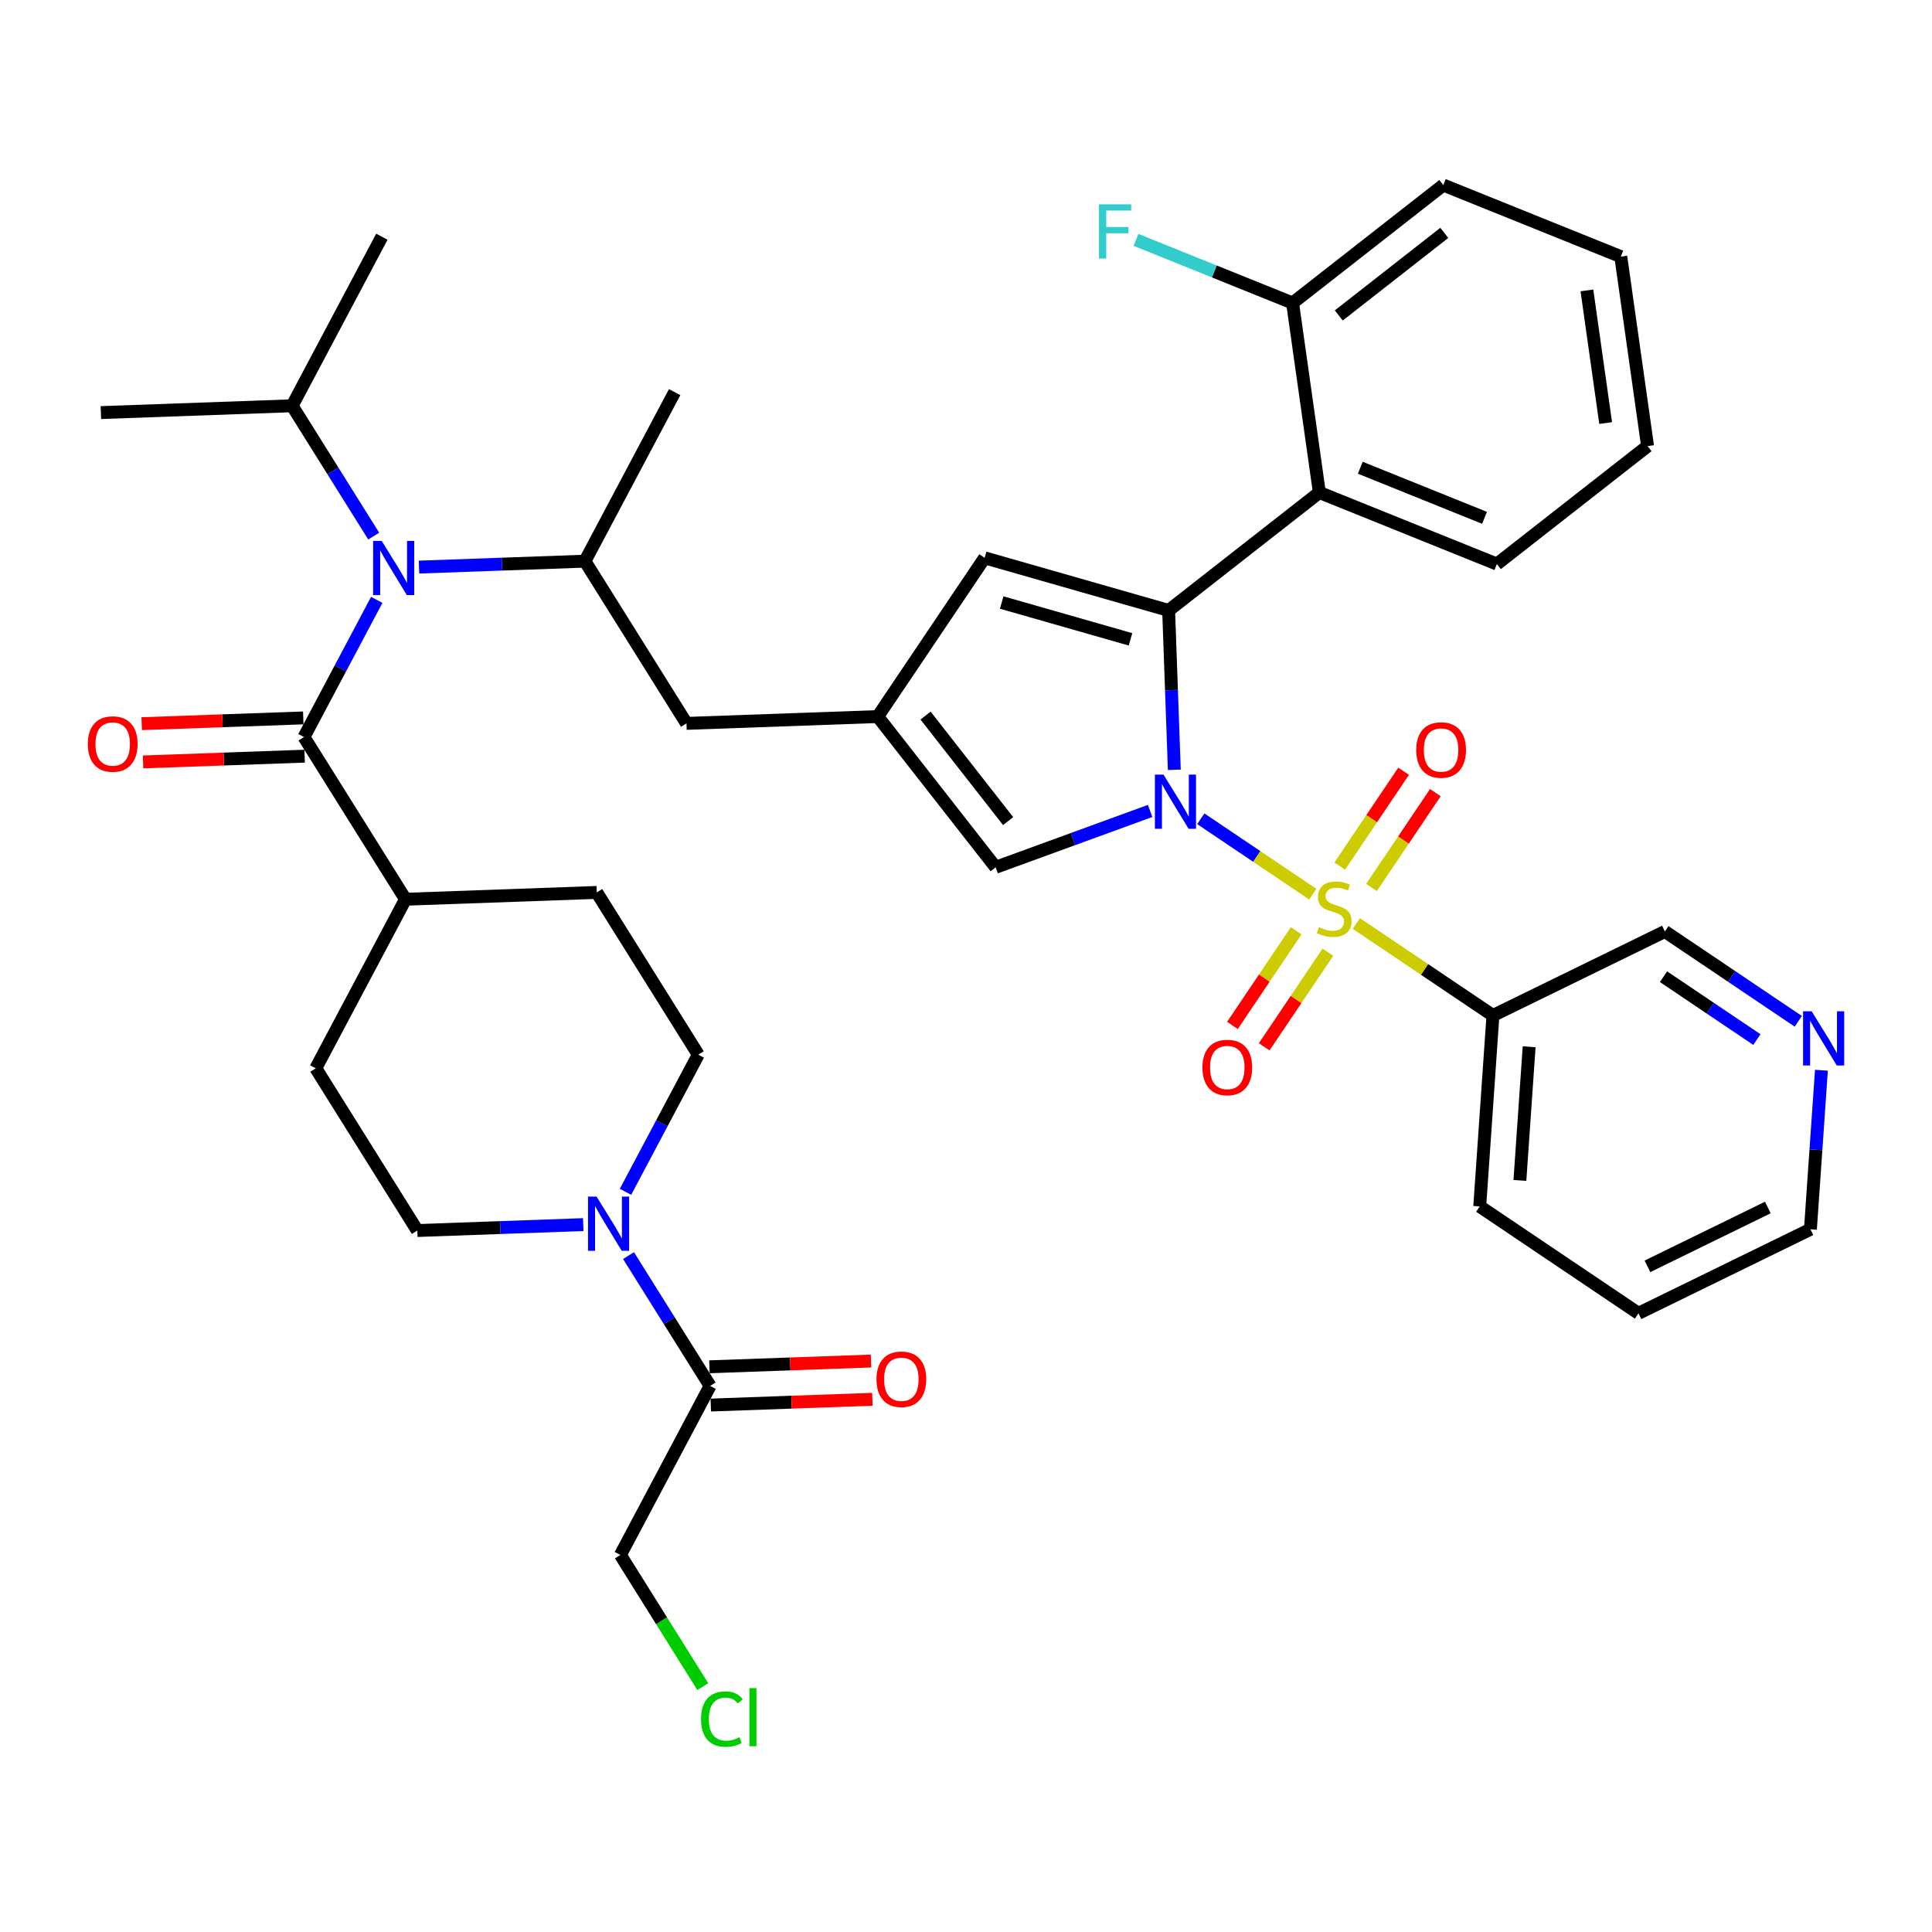 <?xml version='1.0' encoding='iso-8859-1'?>
<svg version='1.1' baseProfile='full'
              xmlns='http://www.w3.org/2000/svg'
                      xmlns:rdkit='http://www.rdkit.org/xml'
                      xmlns:xlink='http://www.w3.org/1999/xlink'
                  xml:space='preserve'
width='300px' height='300px' viewBox='0 0 300 300'>
<!-- END OF HEADER -->
<rect style='opacity:1.0;fill:#FFFFFF;stroke:none' width='300' height='300' x='0' y='0'> </rect>
<rect style='opacity:1.0;fill:#FFFFFF;stroke:none' width='300' height='300' x='0' y='0'> </rect>
<path class='bond-0 atom-0 atom-1' d='M 59.295,36.758 L 45.363,63.007' style='fill:none;fill-rule:evenodd;stroke:#000000;stroke-width:2.0px;stroke-linecap:butt;stroke-linejoin:miter;stroke-opacity:1' />
<path class='bond-1 atom-1 atom-2' d='M 45.363,63.007 L 15.665,64.067' style='fill:none;fill-rule:evenodd;stroke:#000000;stroke-width:2.0px;stroke-linecap:butt;stroke-linejoin:miter;stroke-opacity:1' />
<path class='bond-2 atom-1 atom-3' d='M 45.363,63.007 L 51.697,73.127' style='fill:none;fill-rule:evenodd;stroke:#000000;stroke-width:2.0px;stroke-linecap:butt;stroke-linejoin:miter;stroke-opacity:1' />
<path class='bond-2 atom-1 atom-3' d='M 51.697,73.127 L 58.031,83.246' style='fill:none;fill-rule:evenodd;stroke:#0000FF;stroke-width:2.0px;stroke-linecap:butt;stroke-linejoin:miter;stroke-opacity:1' />
<path class='bond-3 atom-3 atom-4' d='M 58.502,93.148 L 52.85,103.797' style='fill:none;fill-rule:evenodd;stroke:#0000FF;stroke-width:2.0px;stroke-linecap:butt;stroke-linejoin:miter;stroke-opacity:1' />
<path class='bond-3 atom-3 atom-4' d='M 52.85,103.797 L 47.198,114.447' style='fill:none;fill-rule:evenodd;stroke:#000000;stroke-width:2.0px;stroke-linecap:butt;stroke-linejoin:miter;stroke-opacity:1' />
<path class='bond-15 atom-3 atom-16' d='M 65.064,88.057 L 77.946,87.597' style='fill:none;fill-rule:evenodd;stroke:#0000FF;stroke-width:2.0px;stroke-linecap:butt;stroke-linejoin:miter;stroke-opacity:1' />
<path class='bond-15 atom-3 atom-16' d='M 77.946,87.597 L 90.828,87.138' style='fill:none;fill-rule:evenodd;stroke:#000000;stroke-width:2.0px;stroke-linecap:butt;stroke-linejoin:miter;stroke-opacity:1' />
<path class='bond-4 atom-4 atom-5' d='M 47.092,111.477 L 34.546,111.924' style='fill:none;fill-rule:evenodd;stroke:#000000;stroke-width:2.0px;stroke-linecap:butt;stroke-linejoin:miter;stroke-opacity:1' />
<path class='bond-4 atom-4 atom-5' d='M 34.546,111.924 L 22,112.372' style='fill:none;fill-rule:evenodd;stroke:#FF0000;stroke-width:2.0px;stroke-linecap:butt;stroke-linejoin:miter;stroke-opacity:1' />
<path class='bond-4 atom-4 atom-5' d='M 47.304,117.416 L 34.758,117.864' style='fill:none;fill-rule:evenodd;stroke:#000000;stroke-width:2.0px;stroke-linecap:butt;stroke-linejoin:miter;stroke-opacity:1' />
<path class='bond-4 atom-4 atom-5' d='M 34.758,117.864 L 22.212,118.311' style='fill:none;fill-rule:evenodd;stroke:#FF0000;stroke-width:2.0px;stroke-linecap:butt;stroke-linejoin:miter;stroke-opacity:1' />
<path class='bond-5 atom-4 atom-6' d='M 47.198,114.447 L 62.965,139.636' style='fill:none;fill-rule:evenodd;stroke:#000000;stroke-width:2.0px;stroke-linecap:butt;stroke-linejoin:miter;stroke-opacity:1' />
<path class='bond-6 atom-6 atom-7' d='M 62.965,139.636 L 49.033,165.886' style='fill:none;fill-rule:evenodd;stroke:#000000;stroke-width:2.0px;stroke-linecap:butt;stroke-linejoin:miter;stroke-opacity:1' />
<path class='bond-39 atom-15 atom-6' d='M 92.663,138.577 L 62.965,139.636' style='fill:none;fill-rule:evenodd;stroke:#000000;stroke-width:2.0px;stroke-linecap:butt;stroke-linejoin:miter;stroke-opacity:1' />
<path class='bond-7 atom-7 atom-8' d='M 49.033,165.886 L 64.8,191.076' style='fill:none;fill-rule:evenodd;stroke:#000000;stroke-width:2.0px;stroke-linecap:butt;stroke-linejoin:miter;stroke-opacity:1' />
<path class='bond-8 atom-8 atom-9' d='M 64.8,191.076 L 77.682,190.616' style='fill:none;fill-rule:evenodd;stroke:#000000;stroke-width:2.0px;stroke-linecap:butt;stroke-linejoin:miter;stroke-opacity:1' />
<path class='bond-8 atom-8 atom-9' d='M 77.682,190.616 L 90.564,190.156' style='fill:none;fill-rule:evenodd;stroke:#0000FF;stroke-width:2.0px;stroke-linecap:butt;stroke-linejoin:miter;stroke-opacity:1' />
<path class='bond-9 atom-9 atom-10' d='M 97.597,194.967 L 103.931,205.086' style='fill:none;fill-rule:evenodd;stroke:#0000FF;stroke-width:2.0px;stroke-linecap:butt;stroke-linejoin:miter;stroke-opacity:1' />
<path class='bond-9 atom-9 atom-10' d='M 103.931,205.086 L 110.265,215.206' style='fill:none;fill-rule:evenodd;stroke:#000000;stroke-width:2.0px;stroke-linecap:butt;stroke-linejoin:miter;stroke-opacity:1' />
<path class='bond-13 atom-9 atom-14' d='M 97.126,185.065 L 102.778,174.416' style='fill:none;fill-rule:evenodd;stroke:#0000FF;stroke-width:2.0px;stroke-linecap:butt;stroke-linejoin:miter;stroke-opacity:1' />
<path class='bond-13 atom-9 atom-14' d='M 102.778,174.416 L 108.43,163.767' style='fill:none;fill-rule:evenodd;stroke:#000000;stroke-width:2.0px;stroke-linecap:butt;stroke-linejoin:miter;stroke-opacity:1' />
<path class='bond-10 atom-10 atom-11' d='M 110.371,218.176 L 122.917,217.728' style='fill:none;fill-rule:evenodd;stroke:#000000;stroke-width:2.0px;stroke-linecap:butt;stroke-linejoin:miter;stroke-opacity:1' />
<path class='bond-10 atom-10 atom-11' d='M 122.917,217.728 L 135.463,217.281' style='fill:none;fill-rule:evenodd;stroke:#FF0000;stroke-width:2.0px;stroke-linecap:butt;stroke-linejoin:miter;stroke-opacity:1' />
<path class='bond-10 atom-10 atom-11' d='M 110.159,212.236 L 122.705,211.789' style='fill:none;fill-rule:evenodd;stroke:#000000;stroke-width:2.0px;stroke-linecap:butt;stroke-linejoin:miter;stroke-opacity:1' />
<path class='bond-10 atom-10 atom-11' d='M 122.705,211.789 L 135.251,211.341' style='fill:none;fill-rule:evenodd;stroke:#FF0000;stroke-width:2.0px;stroke-linecap:butt;stroke-linejoin:miter;stroke-opacity:1' />
<path class='bond-11 atom-10 atom-12' d='M 110.265,215.206 L 96.333,241.455' style='fill:none;fill-rule:evenodd;stroke:#000000;stroke-width:2.0px;stroke-linecap:butt;stroke-linejoin:miter;stroke-opacity:1' />
<path class='bond-12 atom-12 atom-13' d='M 96.333,241.455 L 102.732,251.679' style='fill:none;fill-rule:evenodd;stroke:#000000;stroke-width:2.0px;stroke-linecap:butt;stroke-linejoin:miter;stroke-opacity:1' />
<path class='bond-12 atom-12 atom-13' d='M 102.732,251.679 L 109.131,261.902' style='fill:none;fill-rule:evenodd;stroke:#00CC00;stroke-width:2.0px;stroke-linecap:butt;stroke-linejoin:miter;stroke-opacity:1' />
<path class='bond-14 atom-14 atom-15' d='M 108.43,163.767 L 92.663,138.577' style='fill:none;fill-rule:evenodd;stroke:#000000;stroke-width:2.0px;stroke-linecap:butt;stroke-linejoin:miter;stroke-opacity:1' />
<path class='bond-16 atom-16 atom-17' d='M 90.828,87.138 L 104.76,60.888' style='fill:none;fill-rule:evenodd;stroke:#000000;stroke-width:2.0px;stroke-linecap:butt;stroke-linejoin:miter;stroke-opacity:1' />
<path class='bond-17 atom-16 atom-18' d='M 90.828,87.138 L 106.595,112.328' style='fill:none;fill-rule:evenodd;stroke:#000000;stroke-width:2.0px;stroke-linecap:butt;stroke-linejoin:miter;stroke-opacity:1' />
<path class='bond-18 atom-18 atom-19' d='M 106.595,112.328 L 136.293,111.268' style='fill:none;fill-rule:evenodd;stroke:#000000;stroke-width:2.0px;stroke-linecap:butt;stroke-linejoin:miter;stroke-opacity:1' />
<path class='bond-19 atom-19 atom-20' d='M 136.293,111.268 L 152.893,86.619' style='fill:none;fill-rule:evenodd;stroke:#000000;stroke-width:2.0px;stroke-linecap:butt;stroke-linejoin:miter;stroke-opacity:1' />
<path class='bond-40 atom-39 atom-19' d='M 154.607,134.672 L 136.293,111.268' style='fill:none;fill-rule:evenodd;stroke:#000000;stroke-width:2.0px;stroke-linecap:butt;stroke-linejoin:miter;stroke-opacity:1' />
<path class='bond-40 atom-39 atom-19' d='M 156.541,127.499 L 143.721,111.116' style='fill:none;fill-rule:evenodd;stroke:#000000;stroke-width:2.0px;stroke-linecap:butt;stroke-linejoin:miter;stroke-opacity:1' />
<path class='bond-20 atom-20 atom-21' d='M 152.893,86.619 L 181.465,94.789' style='fill:none;fill-rule:evenodd;stroke:#000000;stroke-width:2.0px;stroke-linecap:butt;stroke-linejoin:miter;stroke-opacity:1' />
<path class='bond-20 atom-20 atom-21' d='M 155.544,93.559 L 175.545,99.278' style='fill:none;fill-rule:evenodd;stroke:#000000;stroke-width:2.0px;stroke-linecap:butt;stroke-linejoin:miter;stroke-opacity:1' />
<path class='bond-21 atom-21 atom-22' d='M 181.465,94.789 L 204.869,76.475' style='fill:none;fill-rule:evenodd;stroke:#000000;stroke-width:2.0px;stroke-linecap:butt;stroke-linejoin:miter;stroke-opacity:1' />
<path class='bond-28 atom-21 atom-29' d='M 181.465,94.789 L 181.906,107.162' style='fill:none;fill-rule:evenodd;stroke:#000000;stroke-width:2.0px;stroke-linecap:butt;stroke-linejoin:miter;stroke-opacity:1' />
<path class='bond-28 atom-21 atom-29' d='M 181.906,107.162 L 182.348,119.536' style='fill:none;fill-rule:evenodd;stroke:#0000FF;stroke-width:2.0px;stroke-linecap:butt;stroke-linejoin:miter;stroke-opacity:1' />
<path class='bond-22 atom-22 atom-23' d='M 204.869,76.475 L 232.43,87.587' style='fill:none;fill-rule:evenodd;stroke:#000000;stroke-width:2.0px;stroke-linecap:butt;stroke-linejoin:miter;stroke-opacity:1' />
<path class='bond-22 atom-22 atom-23' d='M 211.225,72.63 L 230.518,80.408' style='fill:none;fill-rule:evenodd;stroke:#000000;stroke-width:2.0px;stroke-linecap:butt;stroke-linejoin:miter;stroke-opacity:1' />
<path class='bond-41 atom-27 atom-22' d='M 200.711,47.05 L 204.869,76.475' style='fill:none;fill-rule:evenodd;stroke:#000000;stroke-width:2.0px;stroke-linecap:butt;stroke-linejoin:miter;stroke-opacity:1' />
<path class='bond-23 atom-23 atom-24' d='M 232.43,87.587 L 255.834,69.273' style='fill:none;fill-rule:evenodd;stroke:#000000;stroke-width:2.0px;stroke-linecap:butt;stroke-linejoin:miter;stroke-opacity:1' />
<path class='bond-24 atom-24 atom-25' d='M 255.834,69.273 L 251.676,39.848' style='fill:none;fill-rule:evenodd;stroke:#000000;stroke-width:2.0px;stroke-linecap:butt;stroke-linejoin:miter;stroke-opacity:1' />
<path class='bond-24 atom-24 atom-25' d='M 249.325,65.691 L 246.415,45.094' style='fill:none;fill-rule:evenodd;stroke:#000000;stroke-width:2.0px;stroke-linecap:butt;stroke-linejoin:miter;stroke-opacity:1' />
<path class='bond-25 atom-25 atom-26' d='M 251.676,39.848 L 224.114,28.737' style='fill:none;fill-rule:evenodd;stroke:#000000;stroke-width:2.0px;stroke-linecap:butt;stroke-linejoin:miter;stroke-opacity:1' />
<path class='bond-26 atom-26 atom-27' d='M 224.114,28.737 L 200.711,47.05' style='fill:none;fill-rule:evenodd;stroke:#000000;stroke-width:2.0px;stroke-linecap:butt;stroke-linejoin:miter;stroke-opacity:1' />
<path class='bond-26 atom-26 atom-27' d='M 224.267,36.164 L 207.884,48.984' style='fill:none;fill-rule:evenodd;stroke:#000000;stroke-width:2.0px;stroke-linecap:butt;stroke-linejoin:miter;stroke-opacity:1' />
<path class='bond-27 atom-27 atom-28' d='M 200.711,47.05 L 188.552,42.148' style='fill:none;fill-rule:evenodd;stroke:#000000;stroke-width:2.0px;stroke-linecap:butt;stroke-linejoin:miter;stroke-opacity:1' />
<path class='bond-27 atom-27 atom-28' d='M 188.552,42.148 L 176.394,37.247' style='fill:none;fill-rule:evenodd;stroke:#33CCCC;stroke-width:2.0px;stroke-linecap:butt;stroke-linejoin:miter;stroke-opacity:1' />
<path class='bond-29 atom-29 atom-30' d='M 186.459,127.137 L 195.155,132.993' style='fill:none;fill-rule:evenodd;stroke:#0000FF;stroke-width:2.0px;stroke-linecap:butt;stroke-linejoin:miter;stroke-opacity:1' />
<path class='bond-29 atom-29 atom-30' d='M 195.155,132.993 L 203.851,138.849' style='fill:none;fill-rule:evenodd;stroke:#CCCC00;stroke-width:2.0px;stroke-linecap:butt;stroke-linejoin:miter;stroke-opacity:1' />
<path class='bond-38 atom-29 atom-39' d='M 178.59,125.922 L 166.598,130.297' style='fill:none;fill-rule:evenodd;stroke:#0000FF;stroke-width:2.0px;stroke-linecap:butt;stroke-linejoin:miter;stroke-opacity:1' />
<path class='bond-38 atom-29 atom-39' d='M 166.598,130.297 L 154.607,134.672' style='fill:none;fill-rule:evenodd;stroke:#000000;stroke-width:2.0px;stroke-linecap:butt;stroke-linejoin:miter;stroke-opacity:1' />
<path class='bond-30 atom-30 atom-31' d='M 212.964,137.807 L 217.924,130.442' style='fill:none;fill-rule:evenodd;stroke:#CCCC00;stroke-width:2.0px;stroke-linecap:butt;stroke-linejoin:miter;stroke-opacity:1' />
<path class='bond-30 atom-30 atom-31' d='M 217.924,130.442 L 222.884,123.077' style='fill:none;fill-rule:evenodd;stroke:#FF0000;stroke-width:2.0px;stroke-linecap:butt;stroke-linejoin:miter;stroke-opacity:1' />
<path class='bond-30 atom-30 atom-31' d='M 208.035,134.487 L 212.994,127.122' style='fill:none;fill-rule:evenodd;stroke:#CCCC00;stroke-width:2.0px;stroke-linecap:butt;stroke-linejoin:miter;stroke-opacity:1' />
<path class='bond-30 atom-30 atom-31' d='M 212.994,127.122 L 217.954,119.757' style='fill:none;fill-rule:evenodd;stroke:#FF0000;stroke-width:2.0px;stroke-linecap:butt;stroke-linejoin:miter;stroke-opacity:1' />
<path class='bond-31 atom-30 atom-32' d='M 201.267,144.536 L 196.32,151.884' style='fill:none;fill-rule:evenodd;stroke:#CCCC00;stroke-width:2.0px;stroke-linecap:butt;stroke-linejoin:miter;stroke-opacity:1' />
<path class='bond-31 atom-30 atom-32' d='M 196.32,151.884 L 191.372,159.231' style='fill:none;fill-rule:evenodd;stroke:#FF0000;stroke-width:2.0px;stroke-linecap:butt;stroke-linejoin:miter;stroke-opacity:1' />
<path class='bond-31 atom-30 atom-32' d='M 206.197,147.856 L 201.249,155.204' style='fill:none;fill-rule:evenodd;stroke:#CCCC00;stroke-width:2.0px;stroke-linecap:butt;stroke-linejoin:miter;stroke-opacity:1' />
<path class='bond-31 atom-30 atom-32' d='M 201.249,155.204 L 196.302,162.551' style='fill:none;fill-rule:evenodd;stroke:#FF0000;stroke-width:2.0px;stroke-linecap:butt;stroke-linejoin:miter;stroke-opacity:1' />
<path class='bond-32 atom-30 atom-33' d='M 210.615,143.404 L 221.219,150.544' style='fill:none;fill-rule:evenodd;stroke:#CCCC00;stroke-width:2.0px;stroke-linecap:butt;stroke-linejoin:miter;stroke-opacity:1' />
<path class='bond-32 atom-30 atom-33' d='M 221.219,150.544 L 231.823,157.685' style='fill:none;fill-rule:evenodd;stroke:#000000;stroke-width:2.0px;stroke-linecap:butt;stroke-linejoin:miter;stroke-opacity:1' />
<path class='bond-33 atom-33 atom-34' d='M 231.823,157.685 L 229.772,187.332' style='fill:none;fill-rule:evenodd;stroke:#000000;stroke-width:2.0px;stroke-linecap:butt;stroke-linejoin:miter;stroke-opacity:1' />
<path class='bond-33 atom-33 atom-34' d='M 237.444,162.542 L 236.009,183.295' style='fill:none;fill-rule:evenodd;stroke:#000000;stroke-width:2.0px;stroke-linecap:butt;stroke-linejoin:miter;stroke-opacity:1' />
<path class='bond-42 atom-38 atom-33' d='M 258.523,144.638 L 231.823,157.685' style='fill:none;fill-rule:evenodd;stroke:#000000;stroke-width:2.0px;stroke-linecap:butt;stroke-linejoin:miter;stroke-opacity:1' />
<path class='bond-34 atom-34 atom-35' d='M 229.772,187.332 L 254.421,203.931' style='fill:none;fill-rule:evenodd;stroke:#000000;stroke-width:2.0px;stroke-linecap:butt;stroke-linejoin:miter;stroke-opacity:1' />
<path class='bond-35 atom-35 atom-36' d='M 254.421,203.931 L 281.121,190.884' style='fill:none;fill-rule:evenodd;stroke:#000000;stroke-width:2.0px;stroke-linecap:butt;stroke-linejoin:miter;stroke-opacity:1' />
<path class='bond-35 atom-35 atom-36' d='M 255.817,196.634 L 274.507,187.501' style='fill:none;fill-rule:evenodd;stroke:#000000;stroke-width:2.0px;stroke-linecap:butt;stroke-linejoin:miter;stroke-opacity:1' />
<path class='bond-36 atom-36 atom-37' d='M 281.121,190.884 L 281.975,178.536' style='fill:none;fill-rule:evenodd;stroke:#000000;stroke-width:2.0px;stroke-linecap:butt;stroke-linejoin:miter;stroke-opacity:1' />
<path class='bond-36 atom-36 atom-37' d='M 281.975,178.536 L 282.83,166.188' style='fill:none;fill-rule:evenodd;stroke:#0000FF;stroke-width:2.0px;stroke-linecap:butt;stroke-linejoin:miter;stroke-opacity:1' />
<path class='bond-37 atom-37 atom-38' d='M 279.237,158.588 L 268.88,151.613' style='fill:none;fill-rule:evenodd;stroke:#0000FF;stroke-width:2.0px;stroke-linecap:butt;stroke-linejoin:miter;stroke-opacity:1' />
<path class='bond-37 atom-37 atom-38' d='M 268.88,151.613 L 258.523,144.638' style='fill:none;fill-rule:evenodd;stroke:#000000;stroke-width:2.0px;stroke-linecap:butt;stroke-linejoin:miter;stroke-opacity:1' />
<path class='bond-37 atom-37 atom-38' d='M 272.81,161.425 L 265.56,156.543' style='fill:none;fill-rule:evenodd;stroke:#0000FF;stroke-width:2.0px;stroke-linecap:butt;stroke-linejoin:miter;stroke-opacity:1' />
<path class='bond-37 atom-37 atom-38' d='M 265.56,156.543 L 258.31,151.66' style='fill:none;fill-rule:evenodd;stroke:#000000;stroke-width:2.0px;stroke-linecap:butt;stroke-linejoin:miter;stroke-opacity:1' />
<path  class='atom-3' d='M 59.269 83.989
L 62.027 88.447
Q 62.301 88.887, 62.74 89.683
Q 63.18 90.48, 63.204 90.527
L 63.204 83.989
L 64.321 83.989
L 64.321 92.405
L 63.168 92.405
L 60.209 87.531
Q 59.864 86.961, 59.495 86.307
Q 59.139 85.653, 59.032 85.451
L 59.032 92.405
L 57.938 92.405
L 57.938 83.989
L 59.269 83.989
' fill='#0000FF'/>
<path  class='atom-5' d='M 13.636 115.53
Q 13.636 113.509, 14.635 112.38
Q 15.633 111.25, 17.5 111.25
Q 19.366 111.25, 20.364 112.38
Q 21.363 113.509, 21.363 115.53
Q 21.363 117.574, 20.352 118.739
Q 19.342 119.892, 17.5 119.892
Q 15.645 119.892, 14.635 118.739
Q 13.636 117.586, 13.636 115.53
M 17.5 118.941
Q 18.783 118.941, 19.473 118.085
Q 20.174 117.218, 20.174 115.53
Q 20.174 113.877, 19.473 113.045
Q 18.783 112.201, 17.5 112.201
Q 16.216 112.201, 15.514 113.033
Q 14.825 113.866, 14.825 115.53
Q 14.825 117.23, 15.514 118.085
Q 16.216 118.941, 17.5 118.941
' fill='#FF0000'/>
<path  class='atom-9' d='M 92.638 185.808
L 95.396 190.266
Q 95.669 190.706, 96.109 191.502
Q 96.549 192.298, 96.573 192.346
L 96.573 185.808
L 97.69 185.808
L 97.69 194.224
L 96.537 194.224
L 93.577 189.35
Q 93.232 188.78, 92.864 188.126
Q 92.507 187.472, 92.4 187.27
L 92.4 194.224
L 91.307 194.224
L 91.307 185.808
L 92.638 185.808
' fill='#0000FF'/>
<path  class='atom-11' d='M 136.1 214.17
Q 136.1 212.15, 137.099 211.02
Q 138.097 209.891, 139.963 209.891
Q 141.83 209.891, 142.828 211.02
Q 143.827 212.15, 143.827 214.17
Q 143.827 216.215, 142.816 217.38
Q 141.806 218.533, 139.963 218.533
Q 138.109 218.533, 137.099 217.38
Q 136.1 216.227, 136.1 214.17
M 139.963 217.582
Q 141.247 217.582, 141.937 216.726
Q 142.638 215.858, 142.638 214.17
Q 142.638 212.518, 141.937 211.686
Q 141.247 210.842, 139.963 210.842
Q 138.68 210.842, 137.978 211.674
Q 137.289 212.506, 137.289 214.17
Q 137.289 215.87, 137.978 216.726
Q 138.68 217.582, 139.963 217.582
' fill='#FF0000'/>
<path  class='atom-13' d='M 108.855 266.936
Q 108.855 264.844, 109.83 263.751
Q 110.816 262.645, 112.682 262.645
Q 114.418 262.645, 115.345 263.87
L 114.561 264.511
Q 113.883 263.62, 112.682 263.62
Q 111.411 263.62, 110.733 264.476
Q 110.067 265.32, 110.067 266.936
Q 110.067 268.601, 110.757 269.456
Q 111.458 270.312, 112.813 270.312
Q 113.74 270.312, 114.822 269.754
L 115.155 270.645
Q 114.715 270.93, 114.049 271.097
Q 113.384 271.263, 112.647 271.263
Q 110.816 271.263, 109.83 270.146
Q 108.855 269.028, 108.855 266.936
' fill='#00CC00'/>
<path  class='atom-13' d='M 116.367 262.134
L 117.461 262.134
L 117.461 271.156
L 116.367 271.156
L 116.367 262.134
' fill='#00CC00'/>
<path  class='atom-28' d='M 170.647 31.731
L 175.651 31.731
L 175.651 32.694
L 171.776 32.694
L 171.776 35.249
L 175.223 35.249
L 175.223 36.224
L 171.776 36.224
L 171.776 40.147
L 170.647 40.147
L 170.647 31.731
' fill='#33CCCC'/>
<path  class='atom-29' d='M 180.664 120.279
L 183.422 124.737
Q 183.695 125.176, 184.135 125.973
Q 184.575 126.769, 184.599 126.817
L 184.599 120.279
L 185.716 120.279
L 185.716 128.695
L 184.563 128.695
L 181.603 123.821
Q 181.258 123.251, 180.89 122.597
Q 180.533 121.943, 180.426 121.741
L 180.426 128.695
L 179.333 128.695
L 179.333 120.279
L 180.664 120.279
' fill='#0000FF'/>
<path  class='atom-30' d='M 204.796 143.975
Q 204.891 144.01, 205.283 144.177
Q 205.676 144.343, 206.104 144.45
Q 206.544 144.545, 206.971 144.545
Q 207.768 144.545, 208.231 144.165
Q 208.695 143.773, 208.695 143.095
Q 208.695 142.632, 208.457 142.346
Q 208.231 142.061, 207.875 141.906
Q 207.518 141.752, 206.924 141.574
Q 206.175 141.348, 205.723 141.134
Q 205.283 140.92, 204.963 140.468
Q 204.653 140.016, 204.653 139.256
Q 204.653 138.198, 205.367 137.544
Q 206.092 136.89, 207.518 136.89
Q 208.493 136.89, 209.598 137.354
L 209.325 138.269
Q 208.315 137.853, 207.554 137.853
Q 206.734 137.853, 206.282 138.198
Q 205.83 138.531, 205.842 139.113
Q 205.842 139.565, 206.068 139.838
Q 206.306 140.111, 206.639 140.266
Q 206.983 140.421, 207.554 140.599
Q 208.315 140.837, 208.766 141.074
Q 209.218 141.312, 209.539 141.799
Q 209.872 142.275, 209.872 143.095
Q 209.872 144.26, 209.087 144.89
Q 208.315 145.508, 207.019 145.508
Q 206.27 145.508, 205.7 145.342
Q 205.141 145.187, 204.475 144.914
L 204.796 143.975
' fill='#CCCC00'/>
<path  class='atom-31' d='M 219.909 116.461
Q 219.909 114.44, 220.908 113.311
Q 221.906 112.181, 223.773 112.181
Q 225.639 112.181, 226.637 113.311
Q 227.636 114.44, 227.636 116.461
Q 227.636 118.505, 226.626 119.67
Q 225.615 120.823, 223.773 120.823
Q 221.918 120.823, 220.908 119.67
Q 219.909 118.517, 219.909 116.461
M 223.773 119.872
Q 225.056 119.872, 225.746 119.016
Q 226.447 118.149, 226.447 116.461
Q 226.447 114.808, 225.746 113.976
Q 225.056 113.132, 223.773 113.132
Q 222.489 113.132, 221.788 113.964
Q 221.098 114.797, 221.098 116.461
Q 221.098 118.161, 221.788 119.016
Q 222.489 119.872, 223.773 119.872
' fill='#FF0000'/>
<path  class='atom-32' d='M 186.711 165.759
Q 186.711 163.738, 187.71 162.609
Q 188.708 161.48, 190.574 161.48
Q 192.441 161.48, 193.439 162.609
Q 194.438 163.738, 194.438 165.759
Q 194.438 167.804, 193.427 168.969
Q 192.417 170.122, 190.574 170.122
Q 188.72 170.122, 187.71 168.969
Q 186.711 167.816, 186.711 165.759
M 190.574 169.171
Q 191.858 169.171, 192.548 168.315
Q 193.249 167.447, 193.249 165.759
Q 193.249 164.107, 192.548 163.275
Q 191.858 162.431, 190.574 162.431
Q 189.291 162.431, 188.589 163.263
Q 187.9 164.095, 187.9 165.759
Q 187.9 167.459, 188.589 168.315
Q 189.291 169.171, 190.574 169.171
' fill='#FF0000'/>
<path  class='atom-37' d='M 281.312 157.029
L 284.069 161.487
Q 284.343 161.927, 284.783 162.723
Q 285.222 163.52, 285.246 163.567
L 285.246 157.029
L 286.364 157.029
L 286.364 165.445
L 285.211 165.445
L 282.251 160.572
Q 281.906 160.001, 281.538 159.347
Q 281.181 158.693, 281.074 158.491
L 281.074 165.445
L 279.98 165.445
L 279.98 157.029
L 281.312 157.029
' fill='#0000FF'/>
</svg>
